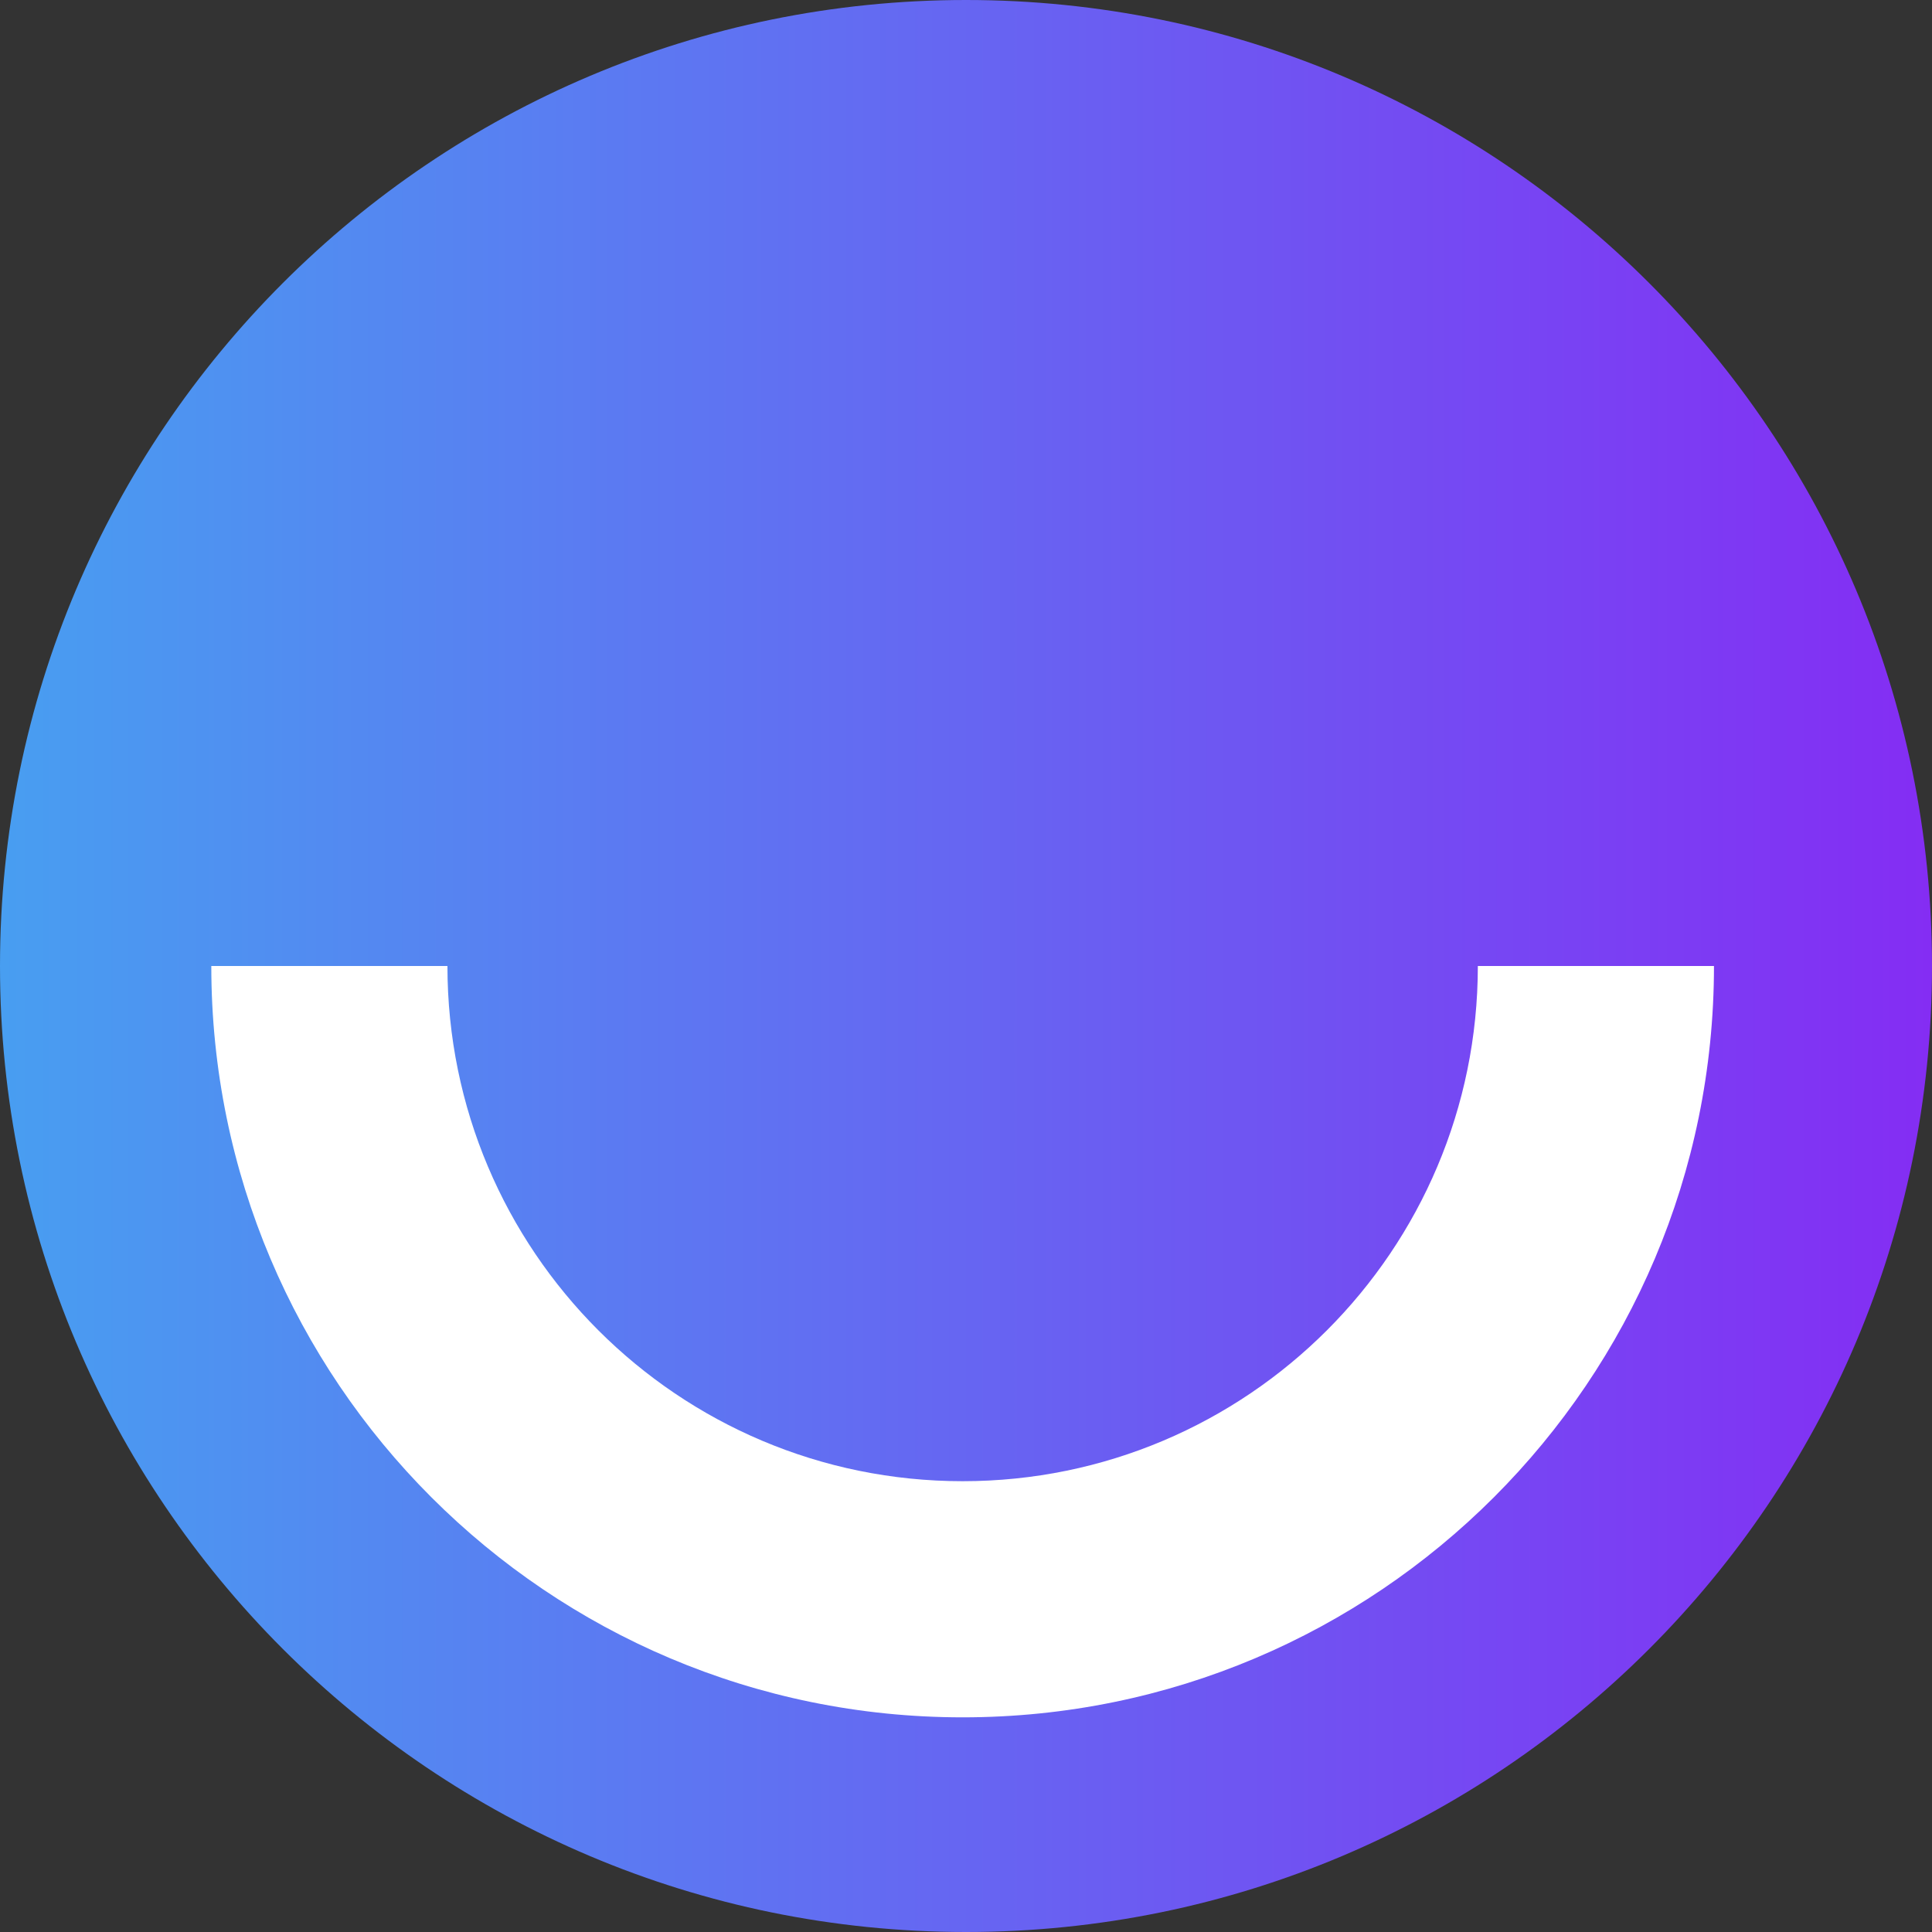 <svg xmlns="http://www.w3.org/2000/svg" width="200" height="200" viewBox="0 0 200 200" fill="none">
<rect x="0" y="0" width="200" height="200" fill="#333333" stroke="none"/>
<path d="M100 200C155.228 200 200 155.228 200 100C200 44.772 155.228 0 100 0C44.772 0 0 44.772 0 100C0 155.228 44.772 200 100 200Z" fill="url(#paint0_linear_2_48)"/>
<path fill-rule="evenodd" clip-rule="evenodd" d="M46.319 100C46.319 129.455 70.197 153.333 99.652 153.333C129.107 153.333 152.985 129.455 152.985 100H177.43C177.43 142.955 142.607 177.778 99.652 177.778C56.697 177.778 21.874 142.955 21.874 100H46.319Z" fill="white"/>
<defs>
<linearGradient id="paint0_linear_2_48" x1="200" y1="104.349" x2="8.215e-07" y2="104.349" gradientUnits="userSpaceOnUse">
<stop stop-color="#852BF3"/>
<stop offset="0" stop-color="#842DF3"/>
<stop offset="1" stop-color="#489EF1"/>
</linearGradient>
</defs>
</svg>
